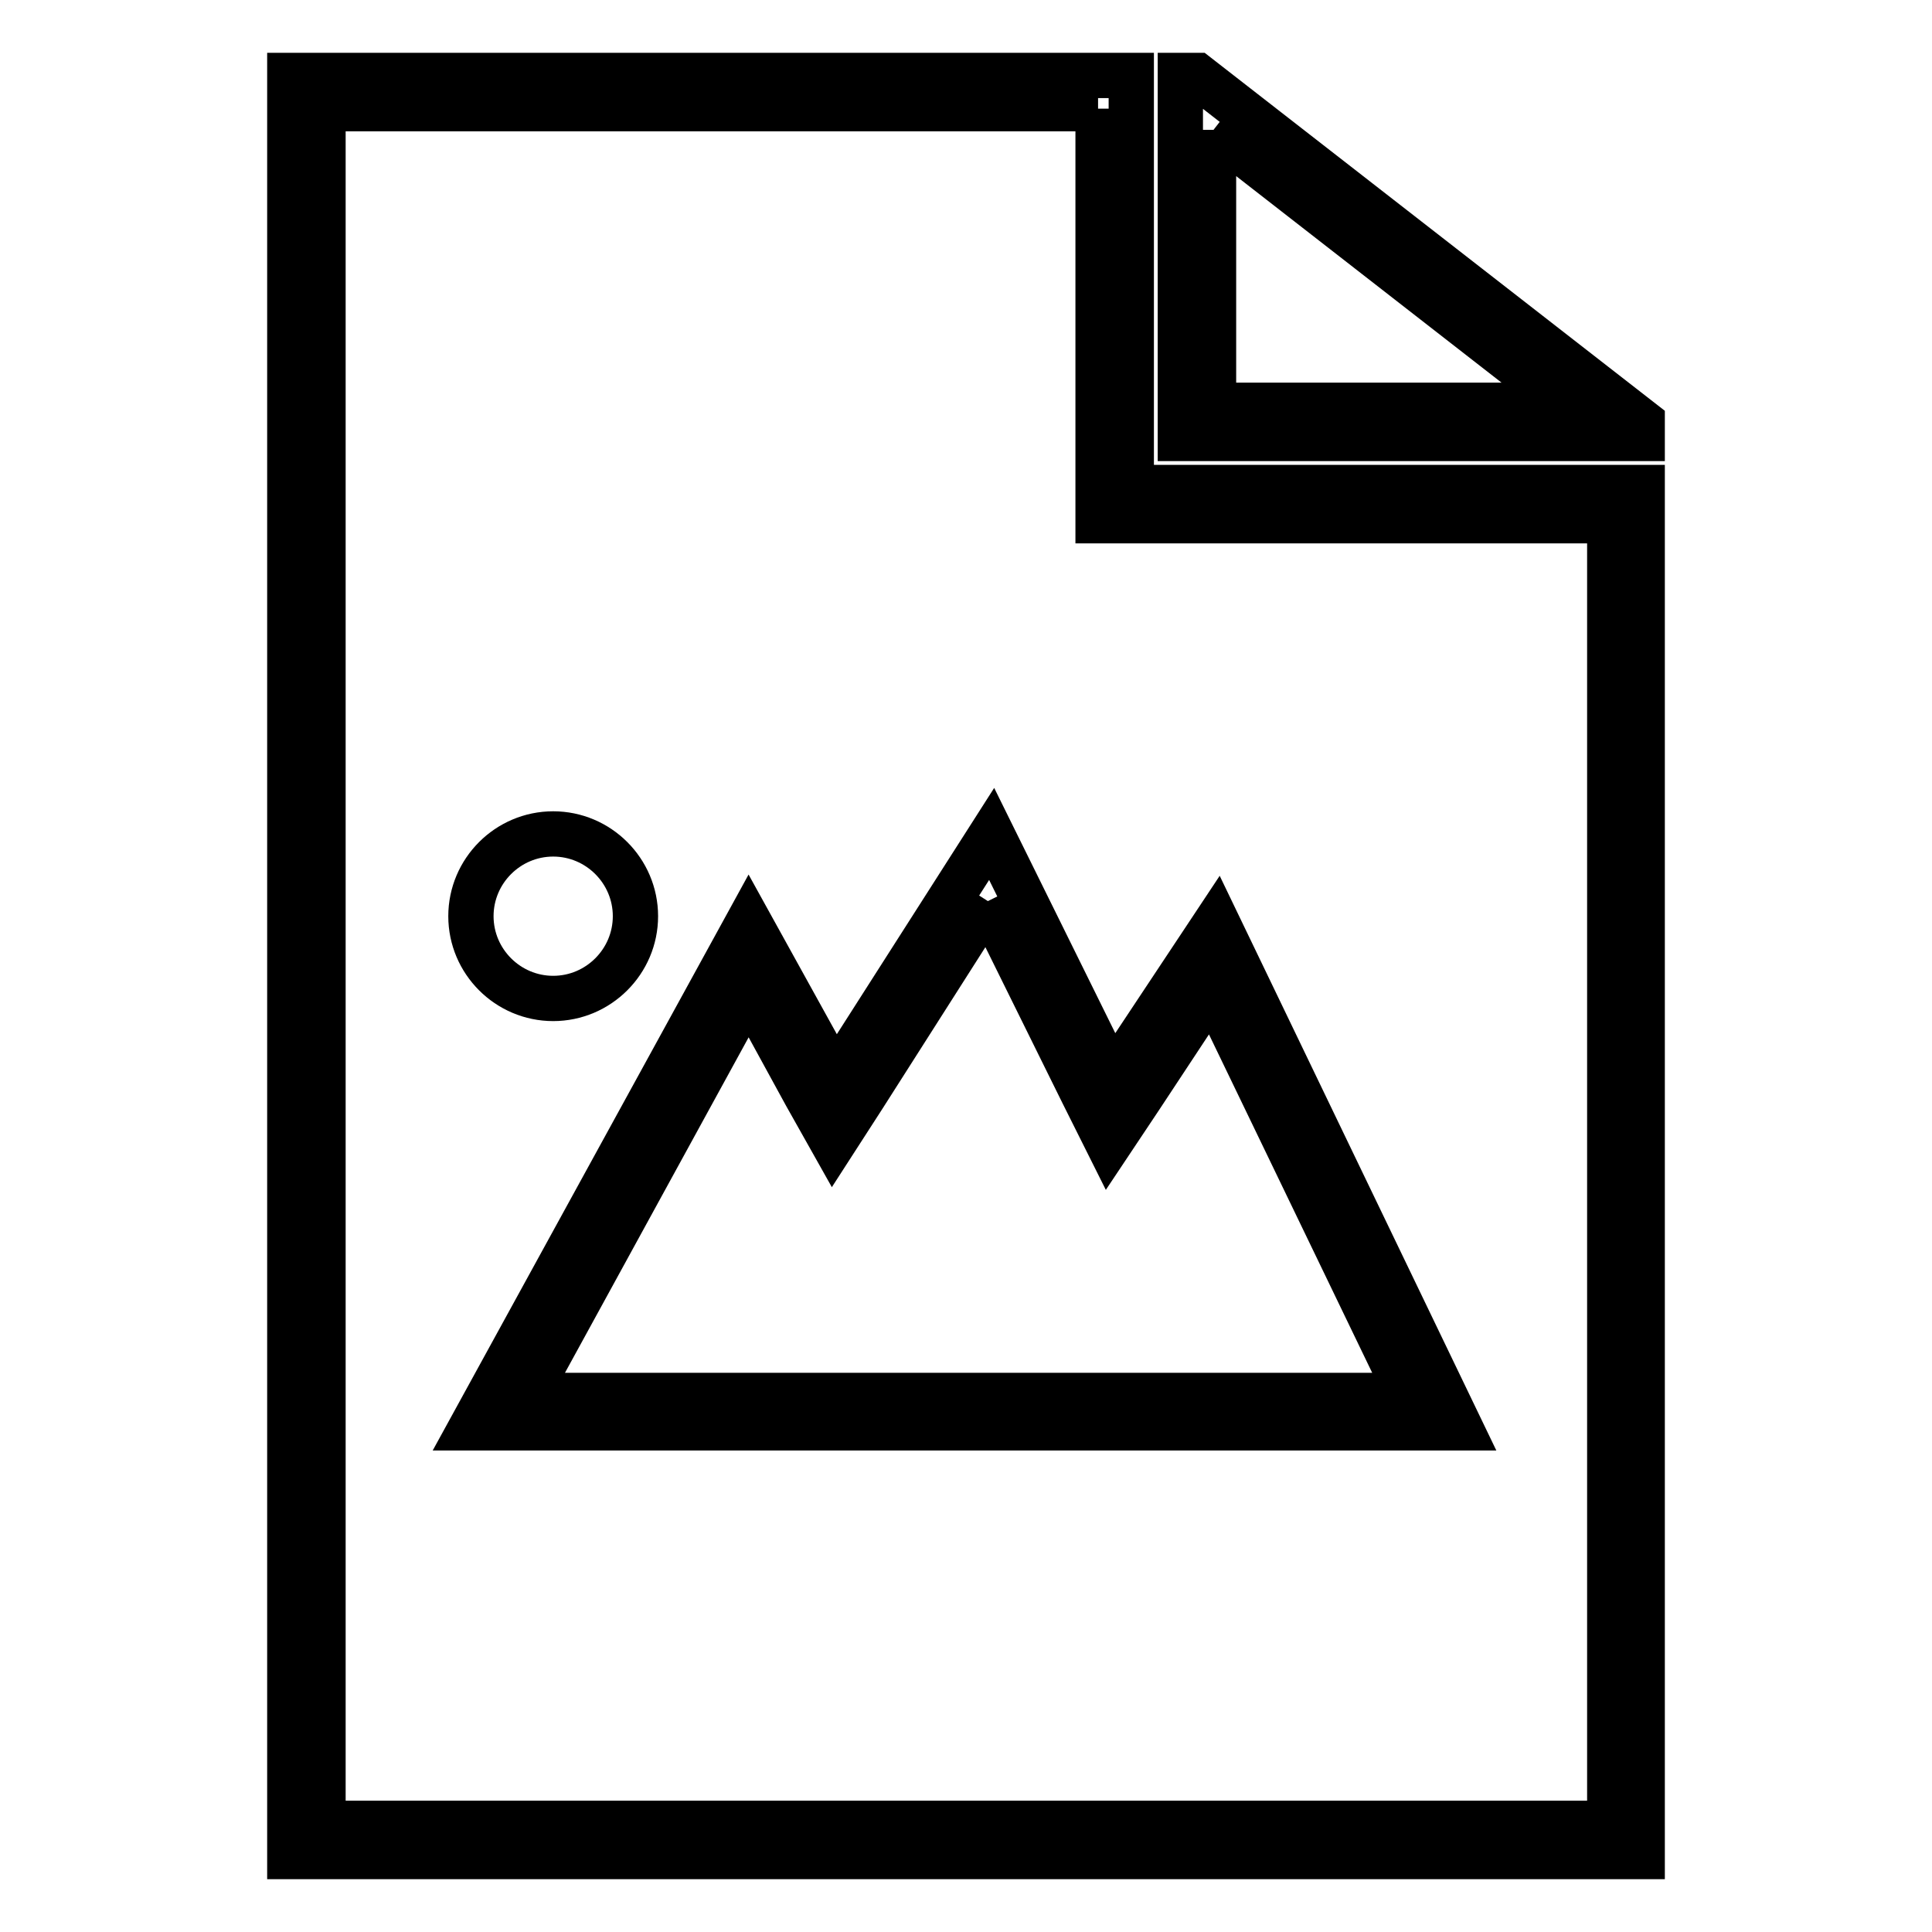 <?xml version="1.0" encoding="utf-8"?>
<!-- Svg Vector Icons : http://www.onlinewebfonts.com/icon -->
<!DOCTYPE svg PUBLIC "-//W3C//DTD SVG 1.1//EN" "http://www.w3.org/Graphics/SVG/1.1/DTD/svg11.dtd">
<svg version="1.1" xmlns="http://www.w3.org/2000/svg" xmlns:xlink="http://www.w3.org/1999/xlink" x="0px" y="0px" viewBox="0 0 256 256" enable-background="new 0 0 256 256" xml:space="preserve">
<g> <path stroke-width="6" fill-opacity="0" stroke="#000000"  d="M130.9,119.4l12.6,25.5l3.4,6.8l4.2-6.3l9.5-14.4l26,53.9H69.8l29.4-53.7l7.6,13.9l3.6,6.4l4-6.2 L130.9,119.4 M131.4,110.5l-20.7,32.4l-11.5-20.8l-36.8,67.1h131.1l-32.3-67.1l-13.8,20.8L131.4,110.5L131.4,110.5z M62.4,121.4 c0,6,4.9,10.9,10.9,10.9c6,0,10.9-4.9,10.9-10.9c0-6-4.9-10.9-10.9-10.9C67.3,110.5,62.4,115.4,62.4,121.4z M160.8,17.2l46.9,36.5 h-46.9V17.2 M158.6,10h-2.2v48.1h61.2v-2.2L158.6,10L158.6,10z M145.5,14.4v50.3V69h4.4h63.4v172.6H42.8V14.4H145.5 M149.9,10H38.4 v236h179.2V64.6h-67.7V10L149.9,10z"/></g>
</svg>